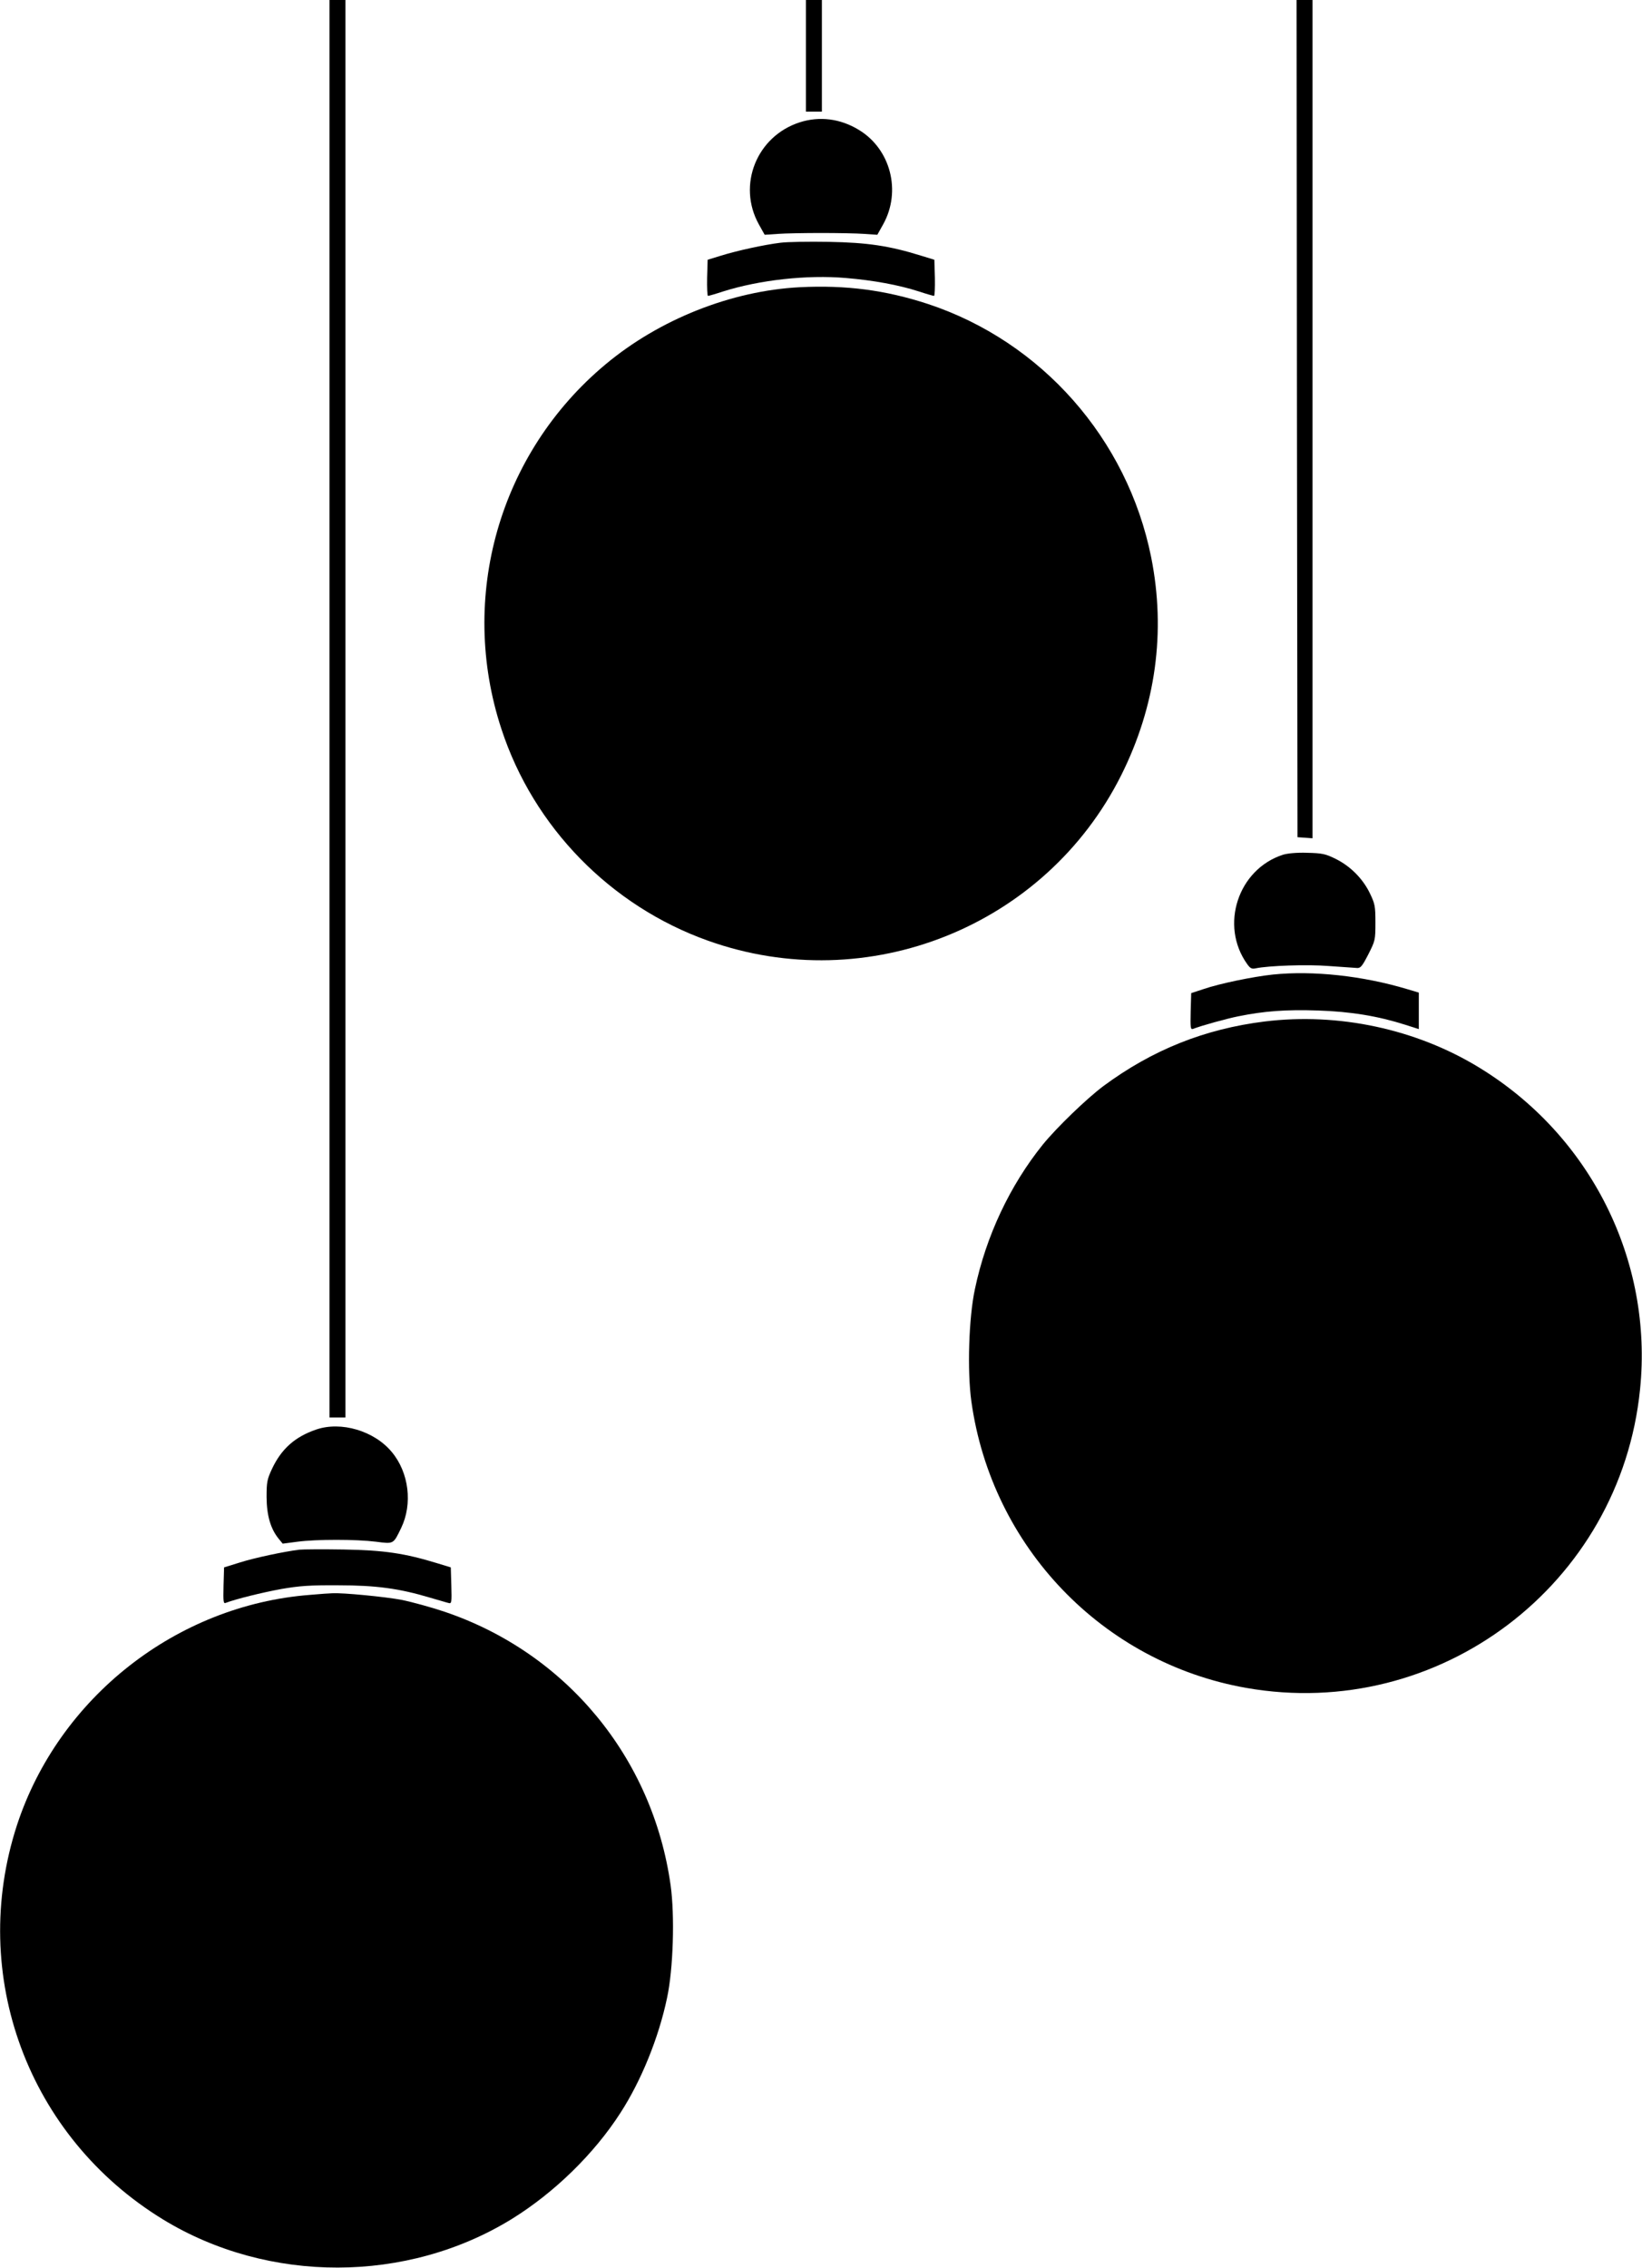 <?xml version="1.0" standalone="no"?>
<!DOCTYPE svg PUBLIC "-//W3C//DTD SVG 20010904//EN"
 "http://www.w3.org/TR/2001/REC-SVG-20010904/DTD/svg10.dtd">
<svg version="1.0" xmlns="http://www.w3.org/2000/svg"
 width="927pt" height="1280pt" viewBox="0 0 927 1280"
 preserveAspectRatio="xMidYMid meet">
<g transform="translate(0,1280) scale(0.1,-0.1)"
fill="#000000" stroke="none">
<path d="M1860 8800 l0 -4000 45 0 45 0 0 4000 0 4000 -45 0 -45 0 0 -4000z"/>
<path d="M4550 12485 l0 -315 45 0 45 0 0 315 0 315 -45 0 -45 0 0 -315z"/>
<path d="M7322 10438 l3 -2363 43 -3 42 -3 0 2365 0 2366 -45 0 -45 0 2 -2362z"/>
<path d="M4516 12110 c-244 -78 -355 -354 -232 -576 l33 -59 74 5 c41 3 151 5
244 5 94 0 203 -2 244 -5 l74 -5 33 59 c104 187 42 426 -139 534 -104 63 -221
77 -331 42z"/>
<path d="M4406 11430 c-90 -11 -243 -44 -336 -73 l-75 -23 -3 -102 c-1 -56 1
-102 5 -102 4 0 43 11 85 25 206 65 474 95 694 76 155 -13 297 -39 412 -76 42
-14 81 -25 85 -25 4 0 6 46 5 102 l-3 102 -75 23 c-180 56 -303 74 -520 78
-113 2 -236 0 -274 -5z"/>
<path d="M4515 11179 c-386 -20 -792 -181 -1096 -435 -601 -501 -833 -1315
-588 -2059 181 -553 616 -998 1166 -1194 902 -322 1905 80 2333 934 195 390
253 810 169 1230 -134 668 -619 1218 -1262 1430 -239 78 -461 107 -722 94z"/>
<path d="M7243 7976 c-254 -82 -358 -399 -202 -617 17 -24 26 -29 48 -24 72
15 291 23 413 13 73 -5 144 -10 158 -11 21 -2 30 9 65 77 39 77 40 81 40 180
0 93 -3 106 -32 166 -40 82 -110 152 -193 193 -57 28 -75 32 -160 34 -59 2
-111 -3 -137 -11z"/>
<path d="M7187 7300 c-113 -12 -302 -51 -392 -82 l-70 -23 -3 -104 c-2 -89 -1
-103 13 -98 45 18 190 58 255 71 148 30 271 39 450 33 185 -6 338 -31 495 -81
l75 -24 0 103 0 103 -67 20 c-251 75 -529 105 -756 82z"/>
<path d="M7140 7035 c-339 -42 -634 -160 -910 -364 -95 -71 -264 -234 -343
-331 -185 -230 -320 -515 -383 -815 -35 -162 -44 -463 -20 -635 115 -821 741
-1473 1551 -1616 1090 -192 2113 583 2224 1685 74 727 -279 1433 -910 1817
-356 217 -793 310 -1209 259z"/>
<path d="M1785 4732 c-120 -41 -196 -109 -249 -221 -28 -60 -31 -75 -31 -161
1 -103 22 -177 68 -234 l23 -28 84 11 c107 14 329 14 442 0 102 -13 98 -15
143 78 65 135 44 312 -53 428 -99 120 -287 175 -427 127z"/>
<path d="M1690 4054 c-88 -11 -253 -46 -335 -72 l-90 -28 -3 -103 c-2 -92 -1
-103 13 -97 58 22 204 58 313 78 104 18 162 22 322 21 213 0 344 -18 515 -69
50 -14 98 -29 108 -31 16 -5 18 3 15 98 l-3 103 -75 23 c-186 57 -302 74 -530
78 -118 2 -231 1 -250 -1z"/>
<path d="M1751 3799 c-755 -58 -1419 -580 -1655 -1299 -276 -847 62 -1761 826
-2227 594 -362 1376 -361 1968 4 239 148 464 367 613 599 117 181 216 424 263
649 35 162 44 463 20 635 -101 721 -590 1312 -1277 1544 -74 25 -181 54 -238
66 -92 18 -341 42 -396 38 -11 0 -67 -4 -124 -9z"/>
</g>
</svg>
